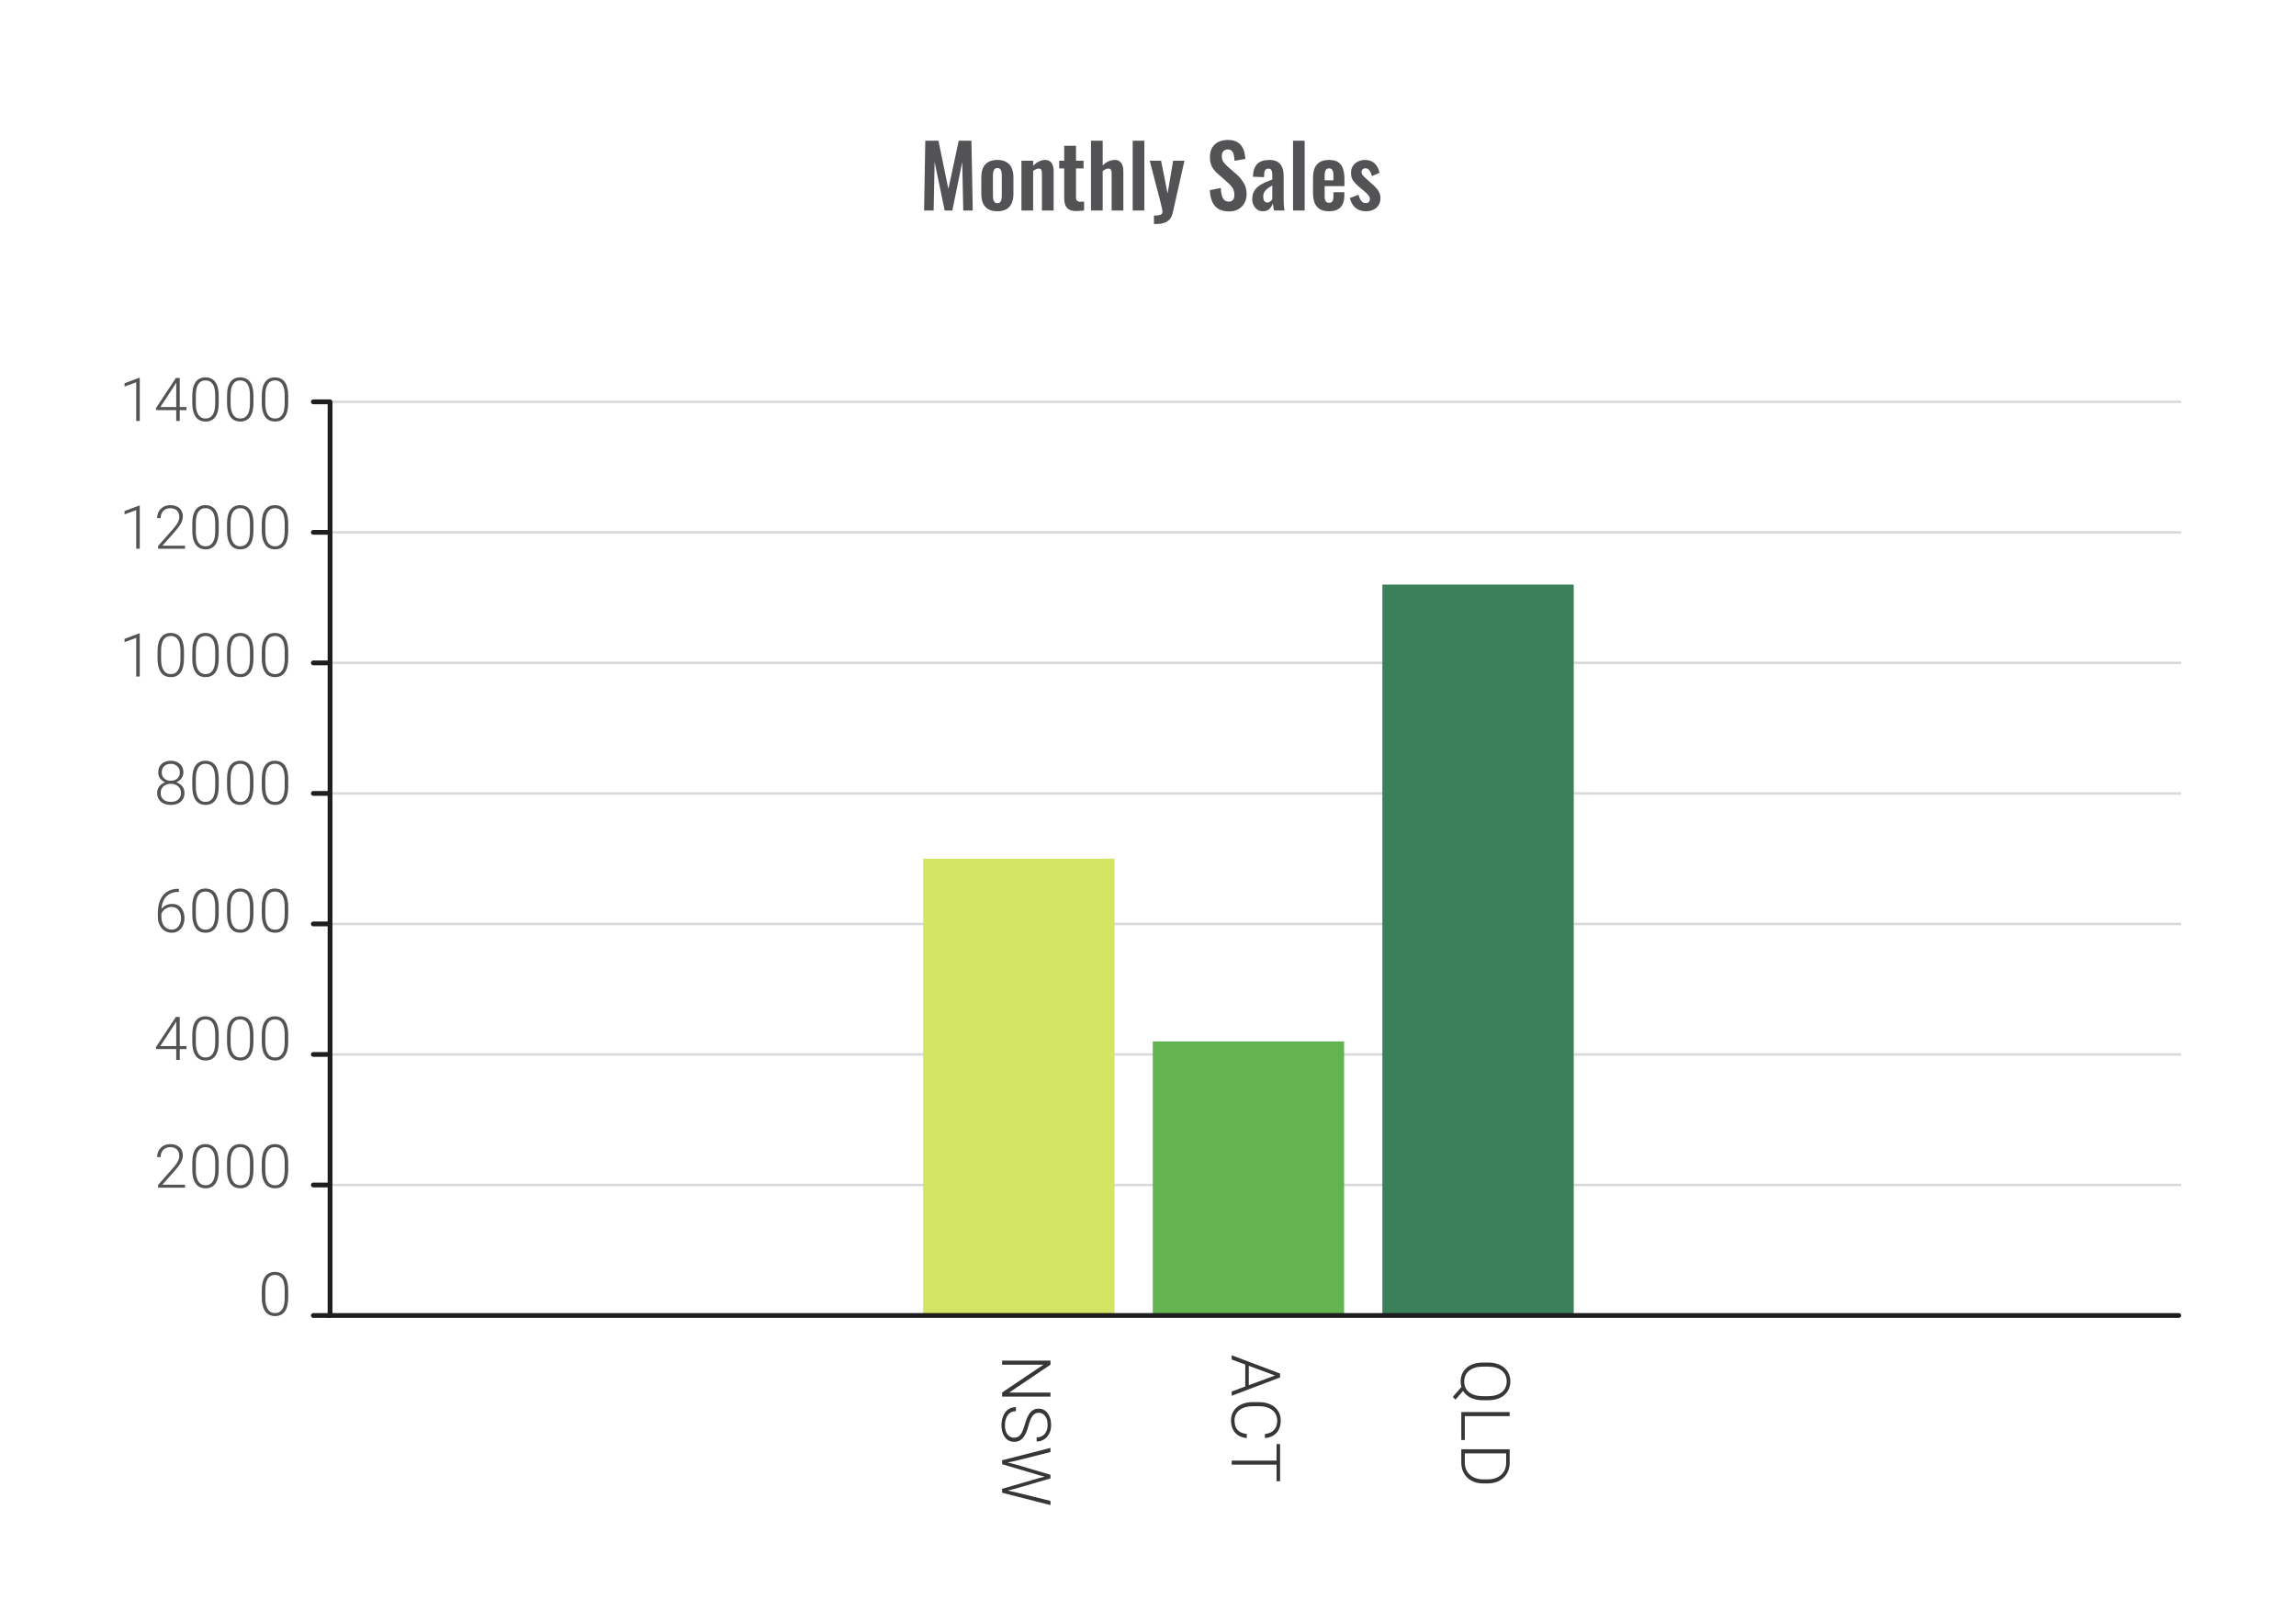 <svg width="480" height="339" viewBox="0 0 480 339" fill="none" xmlns="http://www.w3.org/2000/svg">
<path d="M29.216 78.977V88.001H28.481V79.909L26.037 80.816V80.119L29.092 78.977H29.216ZM38.98 85.1V85.729H32.616V85.303L36.77 79.014H37.387L36.511 80.539L33.517 85.1H38.98ZM37.578 79.014V88.001H36.844V79.014H37.578ZM45.725 82.736V84.248C45.725 84.906 45.663 85.48 45.54 85.97C45.416 86.456 45.236 86.859 44.997 87.18C44.762 87.496 44.474 87.733 44.133 87.889C43.795 88.046 43.409 88.124 42.972 88.124C42.627 88.124 42.31 88.075 42.022 87.976C41.734 87.877 41.477 87.727 41.251 87.525C41.028 87.32 40.839 87.062 40.683 86.754C40.526 86.445 40.407 86.083 40.325 85.668C40.242 85.248 40.201 84.775 40.201 84.248V82.736C40.201 82.073 40.263 81.501 40.386 81.02C40.514 80.539 40.695 80.14 40.93 79.823C41.168 79.506 41.458 79.271 41.8 79.119C42.141 78.963 42.528 78.885 42.96 78.885C43.306 78.885 43.623 78.936 43.911 79.039C44.203 79.138 44.46 79.286 44.682 79.483C44.908 79.681 45.098 79.934 45.25 80.243C45.406 80.547 45.523 80.907 45.602 81.323C45.684 81.738 45.725 82.209 45.725 82.736ZM44.991 84.334V82.643C44.991 82.236 44.962 81.866 44.904 81.532C44.851 81.199 44.77 80.907 44.663 80.656C44.557 80.405 44.421 80.195 44.256 80.026C44.096 79.858 43.907 79.732 43.688 79.65C43.474 79.564 43.232 79.52 42.96 79.52C42.627 79.52 42.333 79.588 42.078 79.724C41.827 79.856 41.617 80.053 41.448 80.317C41.279 80.576 41.152 80.901 41.065 81.292C40.983 81.683 40.942 82.133 40.942 82.643V84.334C40.942 84.738 40.969 85.106 41.022 85.439C41.076 85.768 41.158 86.061 41.269 86.316C41.38 86.571 41.516 86.787 41.676 86.964C41.841 87.136 42.03 87.268 42.244 87.359C42.462 87.445 42.705 87.488 42.972 87.488C43.314 87.488 43.61 87.42 43.861 87.285C44.112 87.145 44.322 86.941 44.491 86.674C44.659 86.402 44.785 86.071 44.867 85.68C44.95 85.285 44.991 84.836 44.991 84.334ZM52.989 82.736V84.248C52.989 84.906 52.927 85.48 52.804 85.97C52.681 86.456 52.499 86.859 52.261 87.18C52.026 87.496 51.738 87.733 51.397 87.889C51.059 88.046 50.673 88.124 50.236 88.124C49.891 88.124 49.574 88.075 49.286 87.976C48.998 87.877 48.741 87.727 48.514 87.525C48.292 87.32 48.103 87.062 47.947 86.754C47.79 86.445 47.671 86.083 47.589 85.668C47.507 85.248 47.465 84.775 47.465 84.248V82.736C47.465 82.073 47.527 81.501 47.651 81.02C47.778 80.539 47.959 80.14 48.194 79.823C48.432 79.506 48.722 79.271 49.064 79.119C49.405 78.963 49.792 78.885 50.224 78.885C50.57 78.885 50.887 78.936 51.175 79.039C51.467 79.138 51.724 79.286 51.946 79.483C52.172 79.681 52.362 79.934 52.514 80.243C52.67 80.547 52.788 80.907 52.866 81.323C52.948 81.738 52.989 82.209 52.989 82.736ZM52.255 84.334V82.643C52.255 82.236 52.226 81.866 52.168 81.532C52.115 81.199 52.035 80.907 51.928 80.656C51.821 80.405 51.685 80.195 51.52 80.026C51.36 79.858 51.17 79.732 50.952 79.65C50.739 79.564 50.496 79.52 50.224 79.52C49.891 79.52 49.597 79.588 49.342 79.724C49.091 79.856 48.881 80.053 48.712 80.317C48.543 80.576 48.416 80.901 48.329 81.292C48.247 81.683 48.206 82.133 48.206 82.643V84.334C48.206 84.738 48.233 85.106 48.286 85.439C48.34 85.768 48.422 86.061 48.533 86.316C48.644 86.571 48.78 86.787 48.94 86.964C49.105 87.136 49.294 87.268 49.508 87.359C49.726 87.445 49.969 87.488 50.236 87.488C50.578 87.488 50.874 87.42 51.125 87.285C51.376 87.145 51.586 86.941 51.755 86.674C51.923 86.402 52.049 86.071 52.131 85.68C52.214 85.285 52.255 84.836 52.255 84.334ZM60.253 82.736V84.248C60.253 84.906 60.191 85.48 60.068 85.97C59.945 86.456 59.764 86.859 59.525 87.18C59.29 87.496 59.002 87.733 58.661 87.889C58.324 88.046 57.937 88.124 57.501 88.124C57.155 88.124 56.838 88.075 56.55 87.976C56.262 87.877 56.005 87.727 55.779 87.525C55.556 87.32 55.367 87.062 55.211 86.754C55.054 86.445 54.935 86.083 54.853 85.668C54.77 85.248 54.729 84.775 54.729 84.248V82.736C54.729 82.073 54.791 81.501 54.914 81.02C55.042 80.539 55.223 80.14 55.458 79.823C55.696 79.506 55.986 79.271 56.328 79.119C56.669 78.963 57.056 78.885 57.488 78.885C57.834 78.885 58.151 78.936 58.439 79.039C58.731 79.138 58.988 79.286 59.21 79.483C59.437 79.681 59.626 79.934 59.778 80.243C59.934 80.547 60.052 80.907 60.13 81.323C60.212 81.738 60.253 82.209 60.253 82.736ZM59.519 84.334V82.643C59.519 82.236 59.49 81.866 59.432 81.532C59.379 81.199 59.299 80.907 59.192 80.656C59.085 80.405 58.949 80.195 58.784 80.026C58.624 79.858 58.435 79.732 58.217 79.65C58.002 79.564 57.76 79.52 57.488 79.52C57.155 79.52 56.861 79.588 56.606 79.724C56.355 79.856 56.145 80.053 55.976 80.317C55.807 80.576 55.68 80.901 55.593 81.292C55.511 81.683 55.47 82.133 55.47 82.643V84.334C55.47 84.738 55.497 85.106 55.55 85.439C55.604 85.768 55.686 86.061 55.797 86.316C55.908 86.571 56.044 86.787 56.205 86.964C56.369 87.136 56.558 87.268 56.772 87.359C56.99 87.445 57.233 87.488 57.501 87.488C57.842 87.488 58.138 87.42 58.389 87.285C58.64 87.145 58.85 86.941 59.019 86.674C59.188 86.402 59.313 86.071 59.395 85.68C59.478 85.285 59.519 84.836 59.519 84.334Z" fill="#1E1E21" fill-opacity="0.76"/>
<path d="M29.216 105.691V114.715H28.481V106.623L26.037 107.531V106.833L29.092 105.691H29.216ZM38.671 114.079V114.715H33.048V114.141L35.992 110.802C36.358 110.386 36.651 110.022 36.869 109.709C37.087 109.392 37.243 109.104 37.338 108.845C37.437 108.582 37.486 108.327 37.486 108.08C37.486 107.718 37.414 107.399 37.27 107.123C37.13 106.848 36.92 106.632 36.64 106.475C36.361 106.319 36.015 106.241 35.603 106.241C35.192 106.241 34.834 106.329 34.53 106.506C34.225 106.683 33.991 106.93 33.826 107.247C33.666 107.559 33.585 107.915 33.585 108.314H32.851C32.851 107.821 32.96 107.368 33.178 106.957C33.4 106.545 33.717 106.218 34.128 105.975C34.54 105.728 35.032 105.605 35.603 105.605C36.147 105.605 36.614 105.702 37.005 105.895C37.395 106.084 37.696 106.358 37.906 106.716C38.12 107.074 38.227 107.506 38.227 108.012C38.227 108.284 38.177 108.557 38.078 108.833C37.984 109.109 37.852 109.384 37.683 109.66C37.519 109.931 37.33 110.201 37.116 110.468C36.906 110.736 36.686 110.999 36.455 111.258L33.949 114.079H38.671ZM45.725 109.45V110.962C45.725 111.62 45.663 112.194 45.54 112.684C45.416 113.17 45.236 113.573 44.997 113.894C44.762 114.211 44.474 114.447 44.133 114.604C43.795 114.76 43.409 114.838 42.972 114.838C42.627 114.838 42.31 114.789 42.022 114.69C41.734 114.591 41.477 114.441 41.251 114.239C41.028 114.034 40.839 113.777 40.683 113.468C40.526 113.159 40.407 112.797 40.325 112.382C40.242 111.962 40.201 111.489 40.201 110.962V109.45C40.201 108.788 40.263 108.216 40.386 107.734C40.514 107.253 40.695 106.854 40.93 106.537C41.168 106.22 41.458 105.986 41.8 105.833C42.141 105.677 42.528 105.599 42.96 105.599C43.306 105.599 43.623 105.65 43.911 105.753C44.203 105.852 44.46 106 44.682 106.197C44.908 106.395 45.098 106.648 45.25 106.957C45.406 107.261 45.523 107.621 45.602 108.037C45.684 108.452 45.725 108.923 45.725 109.45ZM44.991 111.049V109.357C44.991 108.95 44.962 108.58 44.904 108.247C44.851 107.913 44.77 107.621 44.663 107.37C44.557 107.119 44.421 106.909 44.256 106.741C44.096 106.572 43.907 106.446 43.688 106.364C43.474 106.278 43.232 106.234 42.96 106.234C42.627 106.234 42.333 106.302 42.078 106.438C41.827 106.57 41.617 106.767 41.448 107.031C41.279 107.29 41.152 107.615 41.065 108.006C40.983 108.397 40.942 108.847 40.942 109.357V111.049C40.942 111.452 40.969 111.82 41.022 112.153C41.076 112.482 41.158 112.775 41.269 113.03C41.38 113.285 41.516 113.501 41.676 113.678C41.841 113.851 42.03 113.982 42.244 114.073C42.462 114.159 42.705 114.202 42.972 114.202C43.314 114.202 43.61 114.134 43.861 113.999C44.112 113.859 44.322 113.655 44.491 113.388C44.659 113.116 44.785 112.785 44.867 112.394C44.95 111.999 44.991 111.551 44.991 111.049ZM52.989 109.45V110.962C52.989 111.62 52.927 112.194 52.804 112.684C52.681 113.17 52.499 113.573 52.261 113.894C52.026 114.211 51.738 114.447 51.397 114.604C51.059 114.76 50.673 114.838 50.236 114.838C49.891 114.838 49.574 114.789 49.286 114.69C48.998 114.591 48.741 114.441 48.514 114.239C48.292 114.034 48.103 113.777 47.947 113.468C47.79 113.159 47.671 112.797 47.589 112.382C47.507 111.962 47.465 111.489 47.465 110.962V109.45C47.465 108.788 47.527 108.216 47.651 107.734C47.778 107.253 47.959 106.854 48.194 106.537C48.432 106.22 48.722 105.986 49.064 105.833C49.405 105.677 49.792 105.599 50.224 105.599C50.57 105.599 50.887 105.65 51.175 105.753C51.467 105.852 51.724 106 51.946 106.197C52.172 106.395 52.362 106.648 52.514 106.957C52.67 107.261 52.788 107.621 52.866 108.037C52.948 108.452 52.989 108.923 52.989 109.45ZM52.255 111.049V109.357C52.255 108.95 52.226 108.58 52.168 108.247C52.115 107.913 52.035 107.621 51.928 107.37C51.821 107.119 51.685 106.909 51.52 106.741C51.36 106.572 51.17 106.446 50.952 106.364C50.739 106.278 50.496 106.234 50.224 106.234C49.891 106.234 49.597 106.302 49.342 106.438C49.091 106.57 48.881 106.767 48.712 107.031C48.543 107.29 48.416 107.615 48.329 108.006C48.247 108.397 48.206 108.847 48.206 109.357V111.049C48.206 111.452 48.233 111.82 48.286 112.153C48.34 112.482 48.422 112.775 48.533 113.03C48.644 113.285 48.78 113.501 48.94 113.678C49.105 113.851 49.294 113.982 49.508 114.073C49.726 114.159 49.969 114.202 50.236 114.202C50.578 114.202 50.874 114.134 51.125 113.999C51.376 113.859 51.586 113.655 51.755 113.388C51.923 113.116 52.049 112.785 52.131 112.394C52.214 111.999 52.255 111.551 52.255 111.049ZM60.253 109.45V110.962C60.253 111.62 60.191 112.194 60.068 112.684C59.945 113.17 59.764 113.573 59.525 113.894C59.29 114.211 59.002 114.447 58.661 114.604C58.324 114.76 57.937 114.838 57.501 114.838C57.155 114.838 56.838 114.789 56.55 114.69C56.262 114.591 56.005 114.441 55.779 114.239C55.556 114.034 55.367 113.777 55.211 113.468C55.054 113.159 54.935 112.797 54.853 112.382C54.77 111.962 54.729 111.489 54.729 110.962V109.45C54.729 108.788 54.791 108.216 54.914 107.734C55.042 107.253 55.223 106.854 55.458 106.537C55.696 106.22 55.986 105.986 56.328 105.833C56.669 105.677 57.056 105.599 57.488 105.599C57.834 105.599 58.151 105.65 58.439 105.753C58.731 105.852 58.988 106 59.21 106.197C59.437 106.395 59.626 106.648 59.778 106.957C59.934 107.261 60.052 107.621 60.13 108.037C60.212 108.452 60.253 108.923 60.253 109.45ZM59.519 111.049V109.357C59.519 108.95 59.49 108.58 59.432 108.247C59.379 107.913 59.299 107.621 59.192 107.37C59.085 107.119 58.949 106.909 58.784 106.741C58.624 106.572 58.435 106.446 58.217 106.364C58.002 106.278 57.76 106.234 57.488 106.234C57.155 106.234 56.861 106.302 56.606 106.438C56.355 106.57 56.145 106.767 55.976 107.031C55.807 107.29 55.68 107.615 55.593 108.006C55.511 108.397 55.47 108.847 55.47 109.357V111.049C55.47 111.452 55.497 111.82 55.55 112.153C55.604 112.482 55.686 112.775 55.797 113.03C55.908 113.285 56.044 113.501 56.205 113.678C56.369 113.851 56.558 113.982 56.772 114.073C56.99 114.159 57.233 114.202 57.501 114.202C57.842 114.202 58.138 114.134 58.389 113.999C58.64 113.859 58.85 113.655 59.019 113.388C59.188 113.116 59.313 112.785 59.395 112.394C59.478 111.999 59.519 111.551 59.519 111.049Z" fill="#1E1E21" fill-opacity="0.76"/>
<path d="M29.216 132.406V141.429H28.481V133.337L26.037 134.245V133.547L29.092 132.406H29.216ZM38.461 136.164V137.676C38.461 138.335 38.399 138.909 38.276 139.398C38.153 139.884 37.971 140.287 37.733 140.608C37.498 140.925 37.21 141.161 36.869 141.318C36.531 141.474 36.145 141.552 35.708 141.552C35.363 141.552 35.046 141.503 34.758 141.404C34.47 141.305 34.213 141.155 33.986 140.954C33.764 140.748 33.575 140.491 33.419 140.182C33.262 139.873 33.143 139.511 33.061 139.096C32.978 138.676 32.937 138.203 32.937 137.676V136.164C32.937 135.502 32.999 134.93 33.122 134.448C33.25 133.967 33.431 133.568 33.666 133.251C33.904 132.934 34.194 132.7 34.536 132.547C34.877 132.391 35.264 132.313 35.696 132.313C36.042 132.313 36.358 132.364 36.647 132.467C36.939 132.566 37.196 132.714 37.418 132.912C37.644 133.109 37.834 133.362 37.986 133.671C38.142 133.975 38.259 134.335 38.338 134.751C38.42 135.166 38.461 135.638 38.461 136.164ZM37.727 137.763V136.072C37.727 135.664 37.698 135.294 37.64 134.961C37.587 134.627 37.507 134.335 37.4 134.084C37.292 133.833 37.157 133.623 36.992 133.455C36.832 133.286 36.642 133.161 36.424 133.078C36.21 132.992 35.968 132.949 35.696 132.949C35.363 132.949 35.069 133.017 34.813 133.152C34.562 133.284 34.353 133.481 34.184 133.745C34.015 134.004 33.888 134.329 33.801 134.72C33.719 135.111 33.678 135.561 33.678 136.072V137.763C33.678 138.166 33.705 138.534 33.758 138.867C33.812 139.197 33.894 139.489 34.005 139.744C34.116 139.999 34.252 140.215 34.412 140.392C34.577 140.565 34.766 140.696 34.98 140.787C35.198 140.873 35.441 140.917 35.708 140.917C36.05 140.917 36.346 140.849 36.597 140.713C36.848 140.573 37.058 140.369 37.227 140.102C37.395 139.83 37.521 139.499 37.603 139.108C37.685 138.713 37.727 138.265 37.727 137.763ZM45.725 136.164V137.676C45.725 138.335 45.663 138.909 45.54 139.398C45.416 139.884 45.236 140.287 44.997 140.608C44.762 140.925 44.474 141.161 44.133 141.318C43.795 141.474 43.409 141.552 42.972 141.552C42.627 141.552 42.31 141.503 42.022 141.404C41.734 141.305 41.477 141.155 41.251 140.954C41.028 140.748 40.839 140.491 40.683 140.182C40.526 139.873 40.407 139.511 40.325 139.096C40.242 138.676 40.201 138.203 40.201 137.676V136.164C40.201 135.502 40.263 134.93 40.386 134.448C40.514 133.967 40.695 133.568 40.93 133.251C41.168 132.934 41.458 132.7 41.8 132.547C42.141 132.391 42.528 132.313 42.96 132.313C43.306 132.313 43.623 132.364 43.911 132.467C44.203 132.566 44.46 132.714 44.682 132.912C44.908 133.109 45.098 133.362 45.25 133.671C45.406 133.975 45.523 134.335 45.602 134.751C45.684 135.166 45.725 135.638 45.725 136.164ZM44.991 137.763V136.072C44.991 135.664 44.962 135.294 44.904 134.961C44.851 134.627 44.77 134.335 44.663 134.084C44.557 133.833 44.421 133.623 44.256 133.455C44.096 133.286 43.907 133.161 43.688 133.078C43.474 132.992 43.232 132.949 42.96 132.949C42.627 132.949 42.333 133.017 42.078 133.152C41.827 133.284 41.617 133.481 41.448 133.745C41.279 134.004 41.152 134.329 41.065 134.72C40.983 135.111 40.942 135.561 40.942 136.072V137.763C40.942 138.166 40.969 138.534 41.022 138.867C41.076 139.197 41.158 139.489 41.269 139.744C41.38 139.999 41.516 140.215 41.676 140.392C41.841 140.565 42.03 140.696 42.244 140.787C42.462 140.873 42.705 140.917 42.972 140.917C43.314 140.917 43.61 140.849 43.861 140.713C44.112 140.573 44.322 140.369 44.491 140.102C44.659 139.83 44.785 139.499 44.867 139.108C44.95 138.713 44.991 138.265 44.991 137.763ZM52.989 136.164V137.676C52.989 138.335 52.927 138.909 52.804 139.398C52.681 139.884 52.499 140.287 52.261 140.608C52.026 140.925 51.738 141.161 51.397 141.318C51.059 141.474 50.673 141.552 50.236 141.552C49.891 141.552 49.574 141.503 49.286 141.404C48.998 141.305 48.741 141.155 48.514 140.954C48.292 140.748 48.103 140.491 47.947 140.182C47.79 139.873 47.671 139.511 47.589 139.096C47.507 138.676 47.465 138.203 47.465 137.676V136.164C47.465 135.502 47.527 134.93 47.651 134.448C47.778 133.967 47.959 133.568 48.194 133.251C48.432 132.934 48.722 132.7 49.064 132.547C49.405 132.391 49.792 132.313 50.224 132.313C50.57 132.313 50.887 132.364 51.175 132.467C51.467 132.566 51.724 132.714 51.946 132.912C52.172 133.109 52.362 133.362 52.514 133.671C52.67 133.975 52.788 134.335 52.866 134.751C52.948 135.166 52.989 135.638 52.989 136.164ZM52.255 137.763V136.072C52.255 135.664 52.226 135.294 52.168 134.961C52.115 134.627 52.035 134.335 51.928 134.084C51.821 133.833 51.685 133.623 51.52 133.455C51.36 133.286 51.17 133.161 50.952 133.078C50.739 132.992 50.496 132.949 50.224 132.949C49.891 132.949 49.597 133.017 49.342 133.152C49.091 133.284 48.881 133.481 48.712 133.745C48.543 134.004 48.416 134.329 48.329 134.72C48.247 135.111 48.206 135.561 48.206 136.072V137.763C48.206 138.166 48.233 138.534 48.286 138.867C48.34 139.197 48.422 139.489 48.533 139.744C48.644 139.999 48.78 140.215 48.94 140.392C49.105 140.565 49.294 140.696 49.508 140.787C49.726 140.873 49.969 140.917 50.236 140.917C50.578 140.917 50.874 140.849 51.125 140.713C51.376 140.573 51.586 140.369 51.755 140.102C51.923 139.83 52.049 139.499 52.131 139.108C52.214 138.713 52.255 138.265 52.255 137.763ZM60.253 136.164V137.676C60.253 138.335 60.191 138.909 60.068 139.398C59.945 139.884 59.764 140.287 59.525 140.608C59.29 140.925 59.002 141.161 58.661 141.318C58.324 141.474 57.937 141.552 57.501 141.552C57.155 141.552 56.838 141.503 56.55 141.404C56.262 141.305 56.005 141.155 55.779 140.954C55.556 140.748 55.367 140.491 55.211 140.182C55.054 139.873 54.935 139.511 54.853 139.096C54.77 138.676 54.729 138.203 54.729 137.676V136.164C54.729 135.502 54.791 134.93 54.914 134.448C55.042 133.967 55.223 133.568 55.458 133.251C55.696 132.934 55.986 132.7 56.328 132.547C56.669 132.391 57.056 132.313 57.488 132.313C57.834 132.313 58.151 132.364 58.439 132.467C58.731 132.566 58.988 132.714 59.21 132.912C59.437 133.109 59.626 133.362 59.778 133.671C59.934 133.975 60.052 134.335 60.13 134.751C60.212 135.166 60.253 135.638 60.253 136.164ZM59.519 137.763V136.072C59.519 135.664 59.49 135.294 59.432 134.961C59.379 134.627 59.299 134.335 59.192 134.084C59.085 133.833 58.949 133.623 58.784 133.455C58.624 133.286 58.435 133.161 58.217 133.078C58.002 132.992 57.76 132.949 57.488 132.949C57.155 132.949 56.861 133.017 56.606 133.152C56.355 133.284 56.145 133.481 55.976 133.745C55.807 134.004 55.68 134.329 55.593 134.72C55.511 135.111 55.47 135.561 55.47 136.072V137.763C55.47 138.166 55.497 138.534 55.55 138.867C55.604 139.197 55.686 139.489 55.797 139.744C55.908 139.999 56.044 140.215 56.205 140.392C56.369 140.565 56.558 140.696 56.772 140.787C56.99 140.873 57.233 140.917 57.501 140.917C57.842 140.917 58.138 140.849 58.389 140.713C58.64 140.573 58.85 140.369 59.019 140.102C59.188 139.83 59.313 139.499 59.395 139.108C59.478 138.713 59.519 138.265 59.519 137.763Z" fill="#1E1E21" fill-opacity="0.76"/>
<path d="M38.572 165.761C38.572 166.304 38.445 166.762 38.19 167.137C37.938 167.511 37.597 167.793 37.165 167.982C36.733 168.172 36.249 168.266 35.715 168.266C35.176 168.266 34.69 168.172 34.258 167.982C33.826 167.793 33.482 167.511 33.227 167.137C32.976 166.762 32.851 166.304 32.851 165.761C32.851 165.403 32.921 165.078 33.061 164.785C33.205 164.489 33.404 164.234 33.659 164.02C33.919 163.802 34.221 163.633 34.567 163.514C34.912 163.395 35.291 163.335 35.702 163.335C36.245 163.335 36.733 163.44 37.165 163.65C37.597 163.856 37.938 164.139 38.19 164.502C38.445 164.864 38.572 165.283 38.572 165.761ZM37.831 165.761C37.831 165.378 37.739 165.043 37.554 164.755C37.369 164.467 37.116 164.244 36.795 164.088C36.474 163.928 36.11 163.847 35.702 163.847C35.291 163.847 34.927 163.928 34.61 164.088C34.293 164.244 34.044 164.467 33.863 164.755C33.682 165.043 33.591 165.378 33.591 165.761C33.591 166.16 33.68 166.499 33.857 166.779C34.038 167.059 34.289 167.271 34.61 167.415C34.931 167.559 35.299 167.631 35.715 167.631C36.13 167.631 36.496 167.559 36.813 167.415C37.13 167.271 37.379 167.059 37.56 166.779C37.741 166.499 37.831 166.16 37.831 165.761ZM38.338 161.465C38.338 161.905 38.22 162.298 37.986 162.644C37.755 162.985 37.443 163.255 37.048 163.452C36.653 163.646 36.206 163.742 35.708 163.742C35.206 163.742 34.756 163.646 34.357 163.452C33.962 163.255 33.649 162.985 33.419 162.644C33.192 162.298 33.079 161.905 33.079 161.465C33.079 160.942 33.192 160.502 33.419 160.144C33.649 159.782 33.962 159.506 34.357 159.317C34.752 159.128 35.2 159.033 35.702 159.033C36.2 159.033 36.647 159.128 37.041 159.317C37.441 159.506 37.755 159.782 37.986 160.144C38.22 160.502 38.338 160.942 38.338 161.465ZM37.603 161.459C37.603 161.109 37.519 160.8 37.35 160.533C37.185 160.266 36.959 160.056 36.671 159.903C36.387 159.747 36.064 159.669 35.702 159.669C35.336 159.669 35.011 159.741 34.727 159.885C34.447 160.029 34.225 160.235 34.06 160.502C33.9 160.77 33.82 161.088 33.82 161.459C33.82 161.821 33.9 162.134 34.06 162.397C34.225 162.656 34.449 162.858 34.733 163.002C35.017 163.146 35.342 163.218 35.708 163.218C36.075 163.218 36.4 163.146 36.684 163.002C36.968 162.858 37.192 162.656 37.356 162.397C37.521 162.134 37.603 161.821 37.603 161.459ZM45.725 162.878V164.39C45.725 165.049 45.663 165.623 45.54 166.112C45.416 166.598 45.236 167.001 44.997 167.322C44.762 167.639 44.474 167.875 44.133 168.032C43.795 168.188 43.409 168.266 42.972 168.266C42.627 168.266 42.31 168.217 42.022 168.118C41.734 168.019 41.477 167.869 41.251 167.668C41.028 167.462 40.839 167.205 40.683 166.896C40.526 166.588 40.407 166.226 40.325 165.81C40.242 165.39 40.201 164.917 40.201 164.39V162.878C40.201 162.216 40.263 161.644 40.386 161.163C40.514 160.681 40.695 160.282 40.93 159.965C41.168 159.648 41.458 159.414 41.8 159.262C42.141 159.105 42.528 159.027 42.96 159.027C43.306 159.027 43.623 159.079 43.911 159.181C44.203 159.28 44.46 159.428 44.682 159.626C44.908 159.823 45.098 160.076 45.25 160.385C45.406 160.689 45.523 161.049 45.602 161.465C45.684 161.881 45.725 162.352 45.725 162.878ZM44.991 164.477V162.786C44.991 162.378 44.962 162.008 44.904 161.675C44.851 161.342 44.77 161.049 44.663 160.798C44.557 160.547 44.421 160.338 44.256 160.169C44.096 160 43.907 159.875 43.688 159.792C43.474 159.706 43.232 159.663 42.96 159.663C42.627 159.663 42.333 159.731 42.078 159.866C41.827 159.998 41.617 160.196 41.448 160.459C41.279 160.718 41.152 161.043 41.065 161.434C40.983 161.825 40.942 162.276 40.942 162.786V164.477C40.942 164.88 40.969 165.248 41.022 165.582C41.076 165.911 41.158 166.203 41.269 166.458C41.38 166.713 41.516 166.929 41.676 167.106C41.841 167.279 42.03 167.411 42.244 167.501C42.462 167.587 42.705 167.631 42.972 167.631C43.314 167.631 43.61 167.563 43.861 167.427C44.112 167.287 44.322 167.083 44.491 166.816C44.659 166.544 44.785 166.213 44.867 165.822C44.95 165.427 44.991 164.979 44.991 164.477ZM52.989 162.878V164.39C52.989 165.049 52.927 165.623 52.804 166.112C52.681 166.598 52.499 167.001 52.261 167.322C52.026 167.639 51.738 167.875 51.397 168.032C51.059 168.188 50.673 168.266 50.236 168.266C49.891 168.266 49.574 168.217 49.286 168.118C48.998 168.019 48.741 167.869 48.514 167.668C48.292 167.462 48.103 167.205 47.947 166.896C47.79 166.588 47.671 166.226 47.589 165.81C47.507 165.39 47.465 164.917 47.465 164.39V162.878C47.465 162.216 47.527 161.644 47.651 161.163C47.778 160.681 47.959 160.282 48.194 159.965C48.432 159.648 48.722 159.414 49.064 159.262C49.405 159.105 49.792 159.027 50.224 159.027C50.57 159.027 50.887 159.079 51.175 159.181C51.467 159.28 51.724 159.428 51.946 159.626C52.172 159.823 52.362 160.076 52.514 160.385C52.67 160.689 52.788 161.049 52.866 161.465C52.948 161.881 52.989 162.352 52.989 162.878ZM52.255 164.477V162.786C52.255 162.378 52.226 162.008 52.168 161.675C52.115 161.342 52.035 161.049 51.928 160.798C51.821 160.547 51.685 160.338 51.52 160.169C51.36 160 51.17 159.875 50.952 159.792C50.739 159.706 50.496 159.663 50.224 159.663C49.891 159.663 49.597 159.731 49.342 159.866C49.091 159.998 48.881 160.196 48.712 160.459C48.543 160.718 48.416 161.043 48.329 161.434C48.247 161.825 48.206 162.276 48.206 162.786V164.477C48.206 164.88 48.233 165.248 48.286 165.582C48.34 165.911 48.422 166.203 48.533 166.458C48.644 166.713 48.78 166.929 48.94 167.106C49.105 167.279 49.294 167.411 49.508 167.501C49.726 167.587 49.969 167.631 50.236 167.631C50.578 167.631 50.874 167.563 51.125 167.427C51.376 167.287 51.586 167.083 51.755 166.816C51.923 166.544 52.049 166.213 52.131 165.822C52.214 165.427 52.255 164.979 52.255 164.477ZM60.253 162.878V164.39C60.253 165.049 60.191 165.623 60.068 166.112C59.945 166.598 59.764 167.001 59.525 167.322C59.29 167.639 59.002 167.875 58.661 168.032C58.324 168.188 57.937 168.266 57.501 168.266C57.155 168.266 56.838 168.217 56.55 168.118C56.262 168.019 56.005 167.869 55.779 167.668C55.556 167.462 55.367 167.205 55.211 166.896C55.054 166.588 54.935 166.226 54.853 165.81C54.77 165.39 54.729 164.917 54.729 164.39V162.878C54.729 162.216 54.791 161.644 54.914 161.163C55.042 160.681 55.223 160.282 55.458 159.965C55.696 159.648 55.986 159.414 56.328 159.262C56.669 159.105 57.056 159.027 57.488 159.027C57.834 159.027 58.151 159.079 58.439 159.181C58.731 159.28 58.988 159.428 59.21 159.626C59.437 159.823 59.626 160.076 59.778 160.385C59.934 160.689 60.052 161.049 60.13 161.465C60.212 161.881 60.253 162.352 60.253 162.878ZM59.519 164.477V162.786C59.519 162.378 59.49 162.008 59.432 161.675C59.379 161.342 59.299 161.049 59.192 160.798C59.085 160.547 58.949 160.338 58.784 160.169C58.624 160 58.435 159.875 58.217 159.792C58.002 159.706 57.76 159.663 57.488 159.663C57.155 159.663 56.861 159.731 56.606 159.866C56.355 159.998 56.145 160.196 55.976 160.459C55.807 160.718 55.68 161.043 55.593 161.434C55.511 161.825 55.47 162.276 55.47 162.786V164.477C55.47 164.88 55.497 165.248 55.55 165.582C55.604 165.911 55.686 166.203 55.797 166.458C55.908 166.713 56.044 166.929 56.205 167.106C56.369 167.279 56.558 167.411 56.772 167.501C56.99 167.587 57.233 167.631 57.501 167.631C57.842 167.631 58.138 167.563 58.389 167.427C58.64 167.287 58.85 167.083 59.019 166.816C59.188 166.544 59.313 166.213 59.395 165.822C59.478 165.427 59.519 164.979 59.519 164.477Z" fill="#1E1E21" fill-opacity="0.76"/>
<path d="M37.295 185.803H37.4V186.451H37.295C36.727 186.451 36.221 186.544 35.776 186.729C35.336 186.914 34.964 187.181 34.659 187.531C34.359 187.877 34.13 188.296 33.974 188.79C33.818 189.284 33.74 189.837 33.74 190.45V191.691C33.74 192.106 33.795 192.479 33.906 192.808C34.017 193.133 34.172 193.411 34.369 193.641C34.567 193.872 34.797 194.046 35.06 194.166C35.324 194.285 35.608 194.345 35.912 194.345C36.212 194.345 36.482 194.283 36.721 194.16C36.959 194.036 37.161 193.863 37.325 193.641C37.494 193.419 37.622 193.164 37.708 192.876C37.799 192.584 37.844 192.271 37.844 191.938C37.844 191.621 37.803 191.323 37.72 191.043C37.642 190.759 37.521 190.508 37.356 190.29C37.192 190.072 36.986 189.901 36.739 189.778C36.492 189.654 36.202 189.592 35.869 189.592C35.49 189.592 35.136 189.679 34.807 189.852C34.478 190.024 34.209 190.255 33.999 190.543C33.793 190.831 33.684 191.146 33.672 191.487L33.246 191.481C33.275 191.094 33.363 190.747 33.511 190.438C33.659 190.125 33.855 189.86 34.097 189.642C34.344 189.42 34.626 189.251 34.943 189.136C35.264 189.016 35.61 188.957 35.98 188.957C36.412 188.957 36.788 189.035 37.109 189.191C37.434 189.348 37.704 189.564 37.918 189.839C38.136 190.111 38.298 190.426 38.406 190.784C38.517 191.137 38.572 191.512 38.572 191.907C38.572 192.339 38.51 192.742 38.387 193.117C38.268 193.487 38.091 193.812 37.856 194.092C37.626 194.372 37.346 194.59 37.017 194.746C36.692 194.902 36.324 194.981 35.912 194.981C35.459 194.981 35.054 194.894 34.696 194.721C34.338 194.548 34.032 194.31 33.777 194.005C33.526 193.701 33.332 193.351 33.196 192.956C33.065 192.557 32.999 192.131 32.999 191.679V190.889C32.999 190.123 33.087 189.43 33.264 188.809C33.441 188.183 33.707 187.646 34.06 187.198C34.419 186.749 34.865 186.406 35.4 186.167C35.939 185.924 36.57 185.803 37.295 185.803ZM45.725 189.592V191.105C45.725 191.763 45.663 192.337 45.54 192.827C45.416 193.312 45.236 193.715 44.997 194.036C44.762 194.353 44.474 194.59 44.133 194.746C43.795 194.902 43.409 194.981 42.972 194.981C42.627 194.981 42.31 194.931 42.022 194.832C41.734 194.734 41.477 194.583 41.251 194.382C41.028 194.176 40.839 193.919 40.683 193.61C40.526 193.302 40.407 192.94 40.325 192.524C40.242 192.104 40.201 191.631 40.201 191.105V189.592C40.201 188.93 40.263 188.358 40.386 187.877C40.514 187.395 40.695 186.996 40.93 186.679C41.168 186.363 41.458 186.128 41.8 185.976C42.141 185.819 42.528 185.741 42.96 185.741C43.306 185.741 43.623 185.793 43.911 185.896C44.203 185.994 44.46 186.142 44.682 186.34C44.908 186.537 45.098 186.79 45.25 187.099C45.406 187.404 45.523 187.764 45.602 188.179C45.684 188.595 45.725 189.066 45.725 189.592ZM44.991 191.191V189.5C44.991 189.093 44.962 188.722 44.904 188.389C44.851 188.056 44.77 187.764 44.663 187.513C44.557 187.262 44.421 187.052 44.256 186.883C44.096 186.714 43.907 186.589 43.688 186.507C43.474 186.42 43.232 186.377 42.96 186.377C42.627 186.377 42.333 186.445 42.078 186.581C41.827 186.712 41.617 186.91 41.448 187.173C41.279 187.432 41.152 187.757 41.065 188.148C40.983 188.539 40.942 188.99 40.942 189.5V191.191C40.942 191.594 40.969 191.962 41.022 192.296C41.076 192.625 41.158 192.917 41.269 193.172C41.38 193.427 41.516 193.643 41.676 193.82C41.841 193.993 42.03 194.125 42.244 194.215C42.462 194.302 42.705 194.345 42.972 194.345C43.314 194.345 43.61 194.277 43.861 194.141C44.112 194.001 44.322 193.798 44.491 193.53C44.659 193.259 44.785 192.927 44.867 192.536C44.95 192.141 44.991 191.693 44.991 191.191ZM52.989 189.592V191.105C52.989 191.763 52.927 192.337 52.804 192.827C52.681 193.312 52.499 193.715 52.261 194.036C52.026 194.353 51.738 194.59 51.397 194.746C51.059 194.902 50.673 194.981 50.236 194.981C49.891 194.981 49.574 194.931 49.286 194.832C48.998 194.734 48.741 194.583 48.514 194.382C48.292 194.176 48.103 193.919 47.947 193.61C47.79 193.302 47.671 192.94 47.589 192.524C47.507 192.104 47.465 191.631 47.465 191.105V189.592C47.465 188.93 47.527 188.358 47.651 187.877C47.778 187.395 47.959 186.996 48.194 186.679C48.432 186.363 48.722 186.128 49.064 185.976C49.405 185.819 49.792 185.741 50.224 185.741C50.57 185.741 50.887 185.793 51.175 185.896C51.467 185.994 51.724 186.142 51.946 186.34C52.172 186.537 52.362 186.79 52.514 187.099C52.67 187.404 52.788 187.764 52.866 188.179C52.948 188.595 52.989 189.066 52.989 189.592ZM52.255 191.191V189.5C52.255 189.093 52.226 188.722 52.168 188.389C52.115 188.056 52.035 187.764 51.928 187.513C51.821 187.262 51.685 187.052 51.52 186.883C51.36 186.714 51.17 186.589 50.952 186.507C50.739 186.42 50.496 186.377 50.224 186.377C49.891 186.377 49.597 186.445 49.342 186.581C49.091 186.712 48.881 186.91 48.712 187.173C48.543 187.432 48.416 187.757 48.329 188.148C48.247 188.539 48.206 188.99 48.206 189.5V191.191C48.206 191.594 48.233 191.962 48.286 192.296C48.34 192.625 48.422 192.917 48.533 193.172C48.644 193.427 48.78 193.643 48.94 193.82C49.105 193.993 49.294 194.125 49.508 194.215C49.726 194.302 49.969 194.345 50.236 194.345C50.578 194.345 50.874 194.277 51.125 194.141C51.376 194.001 51.586 193.798 51.755 193.53C51.923 193.259 52.049 192.927 52.131 192.536C52.214 192.141 52.255 191.693 52.255 191.191ZM60.253 189.592V191.105C60.253 191.763 60.191 192.337 60.068 192.827C59.945 193.312 59.764 193.715 59.525 194.036C59.29 194.353 59.002 194.59 58.661 194.746C58.324 194.902 57.937 194.981 57.501 194.981C57.155 194.981 56.838 194.931 56.55 194.832C56.262 194.734 56.005 194.583 55.779 194.382C55.556 194.176 55.367 193.919 55.211 193.61C55.054 193.302 54.935 192.94 54.853 192.524C54.77 192.104 54.729 191.631 54.729 191.105V189.592C54.729 188.93 54.791 188.358 54.914 187.877C55.042 187.395 55.223 186.996 55.458 186.679C55.696 186.363 55.986 186.128 56.328 185.976C56.669 185.819 57.056 185.741 57.488 185.741C57.834 185.741 58.151 185.793 58.439 185.896C58.731 185.994 58.988 186.142 59.21 186.34C59.437 186.537 59.626 186.79 59.778 187.099C59.934 187.404 60.052 187.764 60.13 188.179C60.212 188.595 60.253 189.066 60.253 189.592ZM59.519 191.191V189.5C59.519 189.093 59.49 188.722 59.432 188.389C59.379 188.056 59.299 187.764 59.192 187.513C59.085 187.262 58.949 187.052 58.784 186.883C58.624 186.714 58.435 186.589 58.217 186.507C58.002 186.42 57.76 186.377 57.488 186.377C57.155 186.377 56.861 186.445 56.606 186.581C56.355 186.712 56.145 186.91 55.976 187.173C55.807 187.432 55.68 187.757 55.593 188.148C55.511 188.539 55.47 188.99 55.47 189.5V191.191C55.47 191.594 55.497 191.962 55.55 192.296C55.604 192.625 55.686 192.917 55.797 193.172C55.908 193.427 56.044 193.643 56.205 193.82C56.369 193.993 56.558 194.125 56.772 194.215C56.99 194.302 57.233 194.345 57.501 194.345C57.842 194.345 58.138 194.277 58.389 194.141C58.64 194.001 58.85 193.798 59.019 193.53C59.188 193.259 59.313 192.927 59.395 192.536C59.478 192.141 59.519 191.693 59.519 191.191Z" fill="#1E1E21" fill-opacity="0.76"/>
<path d="M38.98 218.67V219.3H32.616V218.874L36.77 212.585H37.387L36.511 214.109L33.517 218.67H38.98ZM37.578 212.585V221.571H36.844V212.585H37.578ZM45.725 216.307V217.819C45.725 218.477 45.663 219.051 45.54 219.541C45.416 220.026 45.236 220.429 44.997 220.75C44.762 221.067 44.474 221.304 44.133 221.46C43.795 221.616 43.409 221.695 42.972 221.695C42.627 221.695 42.31 221.645 42.022 221.547C41.734 221.448 41.477 221.298 41.251 221.096C41.028 220.89 40.839 220.633 40.683 220.325C40.526 220.016 40.407 219.654 40.325 219.238C40.242 218.819 40.201 218.345 40.201 217.819V216.307C40.201 215.644 40.263 215.072 40.386 214.591C40.514 214.109 40.695 213.71 40.93 213.393C41.168 213.077 41.458 212.842 41.8 212.69C42.141 212.534 42.528 212.455 42.96 212.455C43.306 212.455 43.623 212.507 43.911 212.61C44.203 212.708 44.46 212.857 44.682 213.054C44.908 213.252 45.098 213.505 45.25 213.813C45.406 214.118 45.523 214.478 45.602 214.893C45.684 215.309 45.725 215.78 45.725 216.307ZM44.991 217.905V216.214C44.991 215.807 44.962 215.436 44.904 215.103C44.851 214.77 44.77 214.478 44.663 214.227C44.557 213.976 44.421 213.766 44.256 213.597C44.096 213.428 43.907 213.303 43.688 213.221C43.474 213.134 43.232 213.091 42.96 213.091C42.627 213.091 42.333 213.159 42.078 213.295C41.827 213.426 41.617 213.624 41.448 213.887C41.279 214.146 41.152 214.472 41.065 214.862C40.983 215.253 40.942 215.704 40.942 216.214V217.905C40.942 218.308 40.969 218.677 41.022 219.01C41.076 219.339 41.158 219.631 41.269 219.886C41.38 220.141 41.516 220.357 41.676 220.534C41.841 220.707 42.03 220.839 42.244 220.929C42.462 221.016 42.705 221.059 42.972 221.059C43.314 221.059 43.61 220.991 43.861 220.855C44.112 220.715 44.322 220.512 44.491 220.244C44.659 219.973 44.785 219.641 44.867 219.251C44.95 218.856 44.991 218.407 44.991 217.905ZM52.989 216.307V217.819C52.989 218.477 52.927 219.051 52.804 219.541C52.681 220.026 52.499 220.429 52.261 220.75C52.026 221.067 51.738 221.304 51.397 221.46C51.059 221.616 50.673 221.695 50.236 221.695C49.891 221.695 49.574 221.645 49.286 221.547C48.998 221.448 48.741 221.298 48.514 221.096C48.292 220.89 48.103 220.633 47.947 220.325C47.79 220.016 47.671 219.654 47.589 219.238C47.507 218.819 47.465 218.345 47.465 217.819V216.307C47.465 215.644 47.527 215.072 47.651 214.591C47.778 214.109 47.959 213.71 48.194 213.393C48.432 213.077 48.722 212.842 49.064 212.69C49.405 212.534 49.792 212.455 50.224 212.455C50.57 212.455 50.887 212.507 51.175 212.61C51.467 212.708 51.724 212.857 51.946 213.054C52.172 213.252 52.362 213.505 52.514 213.813C52.67 214.118 52.788 214.478 52.866 214.893C52.948 215.309 52.989 215.78 52.989 216.307ZM52.255 217.905V216.214C52.255 215.807 52.226 215.436 52.168 215.103C52.115 214.77 52.035 214.478 51.928 214.227C51.821 213.976 51.685 213.766 51.52 213.597C51.36 213.428 51.17 213.303 50.952 213.221C50.739 213.134 50.496 213.091 50.224 213.091C49.891 213.091 49.597 213.159 49.342 213.295C49.091 213.426 48.881 213.624 48.712 213.887C48.543 214.146 48.416 214.472 48.329 214.862C48.247 215.253 48.206 215.704 48.206 216.214V217.905C48.206 218.308 48.233 218.677 48.286 219.01C48.34 219.339 48.422 219.631 48.533 219.886C48.644 220.141 48.78 220.357 48.94 220.534C49.105 220.707 49.294 220.839 49.508 220.929C49.726 221.016 49.969 221.059 50.236 221.059C50.578 221.059 50.874 220.991 51.125 220.855C51.376 220.715 51.586 220.512 51.755 220.244C51.923 219.973 52.049 219.641 52.131 219.251C52.214 218.856 52.255 218.407 52.255 217.905ZM60.253 216.307V217.819C60.253 218.477 60.191 219.051 60.068 219.541C59.945 220.026 59.764 220.429 59.525 220.75C59.29 221.067 59.002 221.304 58.661 221.46C58.324 221.616 57.937 221.695 57.501 221.695C57.155 221.695 56.838 221.645 56.55 221.547C56.262 221.448 56.005 221.298 55.779 221.096C55.556 220.89 55.367 220.633 55.211 220.325C55.054 220.016 54.935 219.654 54.853 219.238C54.77 218.819 54.729 218.345 54.729 217.819V216.307C54.729 215.644 54.791 215.072 54.914 214.591C55.042 214.109 55.223 213.71 55.458 213.393C55.696 213.077 55.986 212.842 56.328 212.69C56.669 212.534 57.056 212.455 57.488 212.455C57.834 212.455 58.151 212.507 58.439 212.61C58.731 212.708 58.988 212.857 59.21 213.054C59.437 213.252 59.626 213.505 59.778 213.813C59.934 214.118 60.052 214.478 60.13 214.893C60.212 215.309 60.253 215.78 60.253 216.307ZM59.519 217.905V216.214C59.519 215.807 59.49 215.436 59.432 215.103C59.379 214.77 59.299 214.478 59.192 214.227C59.085 213.976 58.949 213.766 58.784 213.597C58.624 213.428 58.435 213.303 58.217 213.221C58.002 213.134 57.76 213.091 57.488 213.091C57.155 213.091 56.861 213.159 56.606 213.295C56.355 213.426 56.145 213.624 55.976 213.887C55.807 214.146 55.68 214.472 55.593 214.862C55.511 215.253 55.47 215.704 55.47 216.214V217.905C55.47 218.308 55.497 218.677 55.55 219.01C55.604 219.339 55.686 219.631 55.797 219.886C55.908 220.141 56.044 220.357 56.205 220.534C56.369 220.707 56.558 220.839 56.772 220.929C56.99 221.016 57.233 221.059 57.501 221.059C57.842 221.059 58.138 220.991 58.389 220.855C58.64 220.715 58.85 220.512 59.019 220.244C59.188 219.973 59.313 219.641 59.395 219.251C59.478 218.856 59.519 218.407 59.519 217.905Z" fill="#1E1E21" fill-opacity="0.76"/>
<path d="M38.671 247.65V248.285H33.048V247.711L35.992 244.372C36.358 243.957 36.651 243.593 36.869 243.28C37.087 242.963 37.243 242.675 37.338 242.416C37.437 242.153 37.486 241.897 37.486 241.651C37.486 241.289 37.414 240.97 37.27 240.694C37.13 240.418 36.92 240.202 36.64 240.046C36.361 239.89 36.015 239.811 35.603 239.811C35.192 239.811 34.834 239.9 34.53 240.077C34.225 240.254 33.991 240.501 33.826 240.817C33.666 241.13 33.585 241.486 33.585 241.885H32.851C32.851 241.391 32.96 240.939 33.178 240.527C33.4 240.116 33.717 239.789 34.128 239.546C34.54 239.299 35.032 239.176 35.603 239.176C36.147 239.176 36.614 239.272 37.005 239.466C37.395 239.655 37.696 239.929 37.906 240.287C38.12 240.645 38.227 241.077 38.227 241.583C38.227 241.854 38.177 242.128 38.078 242.404C37.984 242.679 37.852 242.955 37.683 243.231C37.519 243.502 37.33 243.772 37.116 244.039C36.906 244.307 36.686 244.57 36.455 244.829L33.949 247.65H38.671ZM45.725 243.021V244.533C45.725 245.191 45.663 245.765 45.54 246.255C45.416 246.74 45.236 247.144 44.997 247.465C44.762 247.781 44.474 248.018 44.133 248.174C43.795 248.331 43.409 248.409 42.972 248.409C42.627 248.409 42.31 248.359 42.022 248.261C41.734 248.162 41.477 248.012 41.251 247.81C41.028 247.604 40.839 247.347 40.683 247.039C40.526 246.73 40.407 246.368 40.325 245.952C40.242 245.533 40.201 245.06 40.201 244.533V243.021C40.201 242.358 40.263 241.786 40.386 241.305C40.514 240.824 40.695 240.424 40.93 240.108C41.168 239.791 41.458 239.556 41.8 239.404C42.141 239.248 42.528 239.17 42.96 239.17C43.306 239.17 43.623 239.221 43.911 239.324C44.203 239.423 44.46 239.571 44.682 239.768C44.908 239.966 45.098 240.219 45.25 240.527C45.406 240.832 45.523 241.192 45.602 241.607C45.684 242.023 45.725 242.494 45.725 243.021ZM44.991 244.619V242.928C44.991 242.521 44.962 242.151 44.904 241.817C44.851 241.484 44.77 241.192 44.663 240.941C44.557 240.69 44.421 240.48 44.256 240.311C44.096 240.143 43.907 240.017 43.688 239.935C43.474 239.848 43.232 239.805 42.96 239.805C42.627 239.805 42.333 239.873 42.078 240.009C41.827 240.141 41.617 240.338 41.448 240.601C41.279 240.861 41.152 241.186 41.065 241.577C40.983 241.967 40.942 242.418 40.942 242.928V244.619C40.942 245.023 40.969 245.391 41.022 245.724C41.076 246.053 41.158 246.345 41.269 246.6C41.38 246.856 41.516 247.072 41.676 247.248C41.841 247.421 42.03 247.553 42.244 247.643C42.462 247.73 42.705 247.773 42.972 247.773C43.314 247.773 43.61 247.705 43.861 247.569C44.112 247.43 44.322 247.226 44.491 246.958C44.659 246.687 44.785 246.356 44.867 245.965C44.95 245.57 44.991 245.121 44.991 244.619ZM52.989 243.021V244.533C52.989 245.191 52.927 245.765 52.804 246.255C52.681 246.74 52.499 247.144 52.261 247.465C52.026 247.781 51.738 248.018 51.397 248.174C51.059 248.331 50.673 248.409 50.236 248.409C49.891 248.409 49.574 248.359 49.286 248.261C48.998 248.162 48.741 248.012 48.514 247.81C48.292 247.604 48.103 247.347 47.947 247.039C47.79 246.73 47.671 246.368 47.589 245.952C47.507 245.533 47.465 245.06 47.465 244.533V243.021C47.465 242.358 47.527 241.786 47.651 241.305C47.778 240.824 47.959 240.424 48.194 240.108C48.432 239.791 48.722 239.556 49.064 239.404C49.405 239.248 49.792 239.17 50.224 239.17C50.57 239.17 50.887 239.221 51.175 239.324C51.467 239.423 51.724 239.571 51.946 239.768C52.172 239.966 52.362 240.219 52.514 240.527C52.67 240.832 52.788 241.192 52.866 241.607C52.948 242.023 52.989 242.494 52.989 243.021ZM52.255 244.619V242.928C52.255 242.521 52.226 242.151 52.168 241.817C52.115 241.484 52.035 241.192 51.928 240.941C51.821 240.69 51.685 240.48 51.52 240.311C51.36 240.143 51.17 240.017 50.952 239.935C50.739 239.848 50.496 239.805 50.224 239.805C49.891 239.805 49.597 239.873 49.342 240.009C49.091 240.141 48.881 240.338 48.712 240.601C48.543 240.861 48.416 241.186 48.329 241.577C48.247 241.967 48.206 242.418 48.206 242.928V244.619C48.206 245.023 48.233 245.391 48.286 245.724C48.34 246.053 48.422 246.345 48.533 246.6C48.644 246.856 48.78 247.072 48.94 247.248C49.105 247.421 49.294 247.553 49.508 247.643C49.726 247.73 49.969 247.773 50.236 247.773C50.578 247.773 50.874 247.705 51.125 247.569C51.376 247.43 51.586 247.226 51.755 246.958C51.923 246.687 52.049 246.356 52.131 245.965C52.214 245.57 52.255 245.121 52.255 244.619ZM60.253 243.021V244.533C60.253 245.191 60.191 245.765 60.068 246.255C59.945 246.74 59.764 247.144 59.525 247.465C59.29 247.781 59.002 248.018 58.661 248.174C58.324 248.331 57.937 248.409 57.501 248.409C57.155 248.409 56.838 248.359 56.55 248.261C56.262 248.162 56.005 248.012 55.779 247.81C55.556 247.604 55.367 247.347 55.211 247.039C55.054 246.73 54.935 246.368 54.853 245.952C54.77 245.533 54.729 245.06 54.729 244.533V243.021C54.729 242.358 54.791 241.786 54.914 241.305C55.042 240.824 55.223 240.424 55.458 240.108C55.696 239.791 55.986 239.556 56.328 239.404C56.669 239.248 57.056 239.17 57.488 239.17C57.834 239.17 58.151 239.221 58.439 239.324C58.731 239.423 58.988 239.571 59.21 239.768C59.437 239.966 59.626 240.219 59.778 240.527C59.934 240.832 60.052 241.192 60.13 241.607C60.212 242.023 60.253 242.494 60.253 243.021ZM59.519 244.619V242.928C59.519 242.521 59.49 242.151 59.432 241.817C59.379 241.484 59.299 241.192 59.192 240.941C59.085 240.69 58.949 240.48 58.784 240.311C58.624 240.143 58.435 240.017 58.217 239.935C58.002 239.848 57.76 239.805 57.488 239.805C57.155 239.805 56.861 239.873 56.606 240.009C56.355 240.141 56.145 240.338 55.976 240.601C55.807 240.861 55.68 241.186 55.593 241.577C55.511 241.967 55.47 242.418 55.47 242.928V244.619C55.47 245.023 55.497 245.391 55.55 245.724C55.604 246.053 55.686 246.345 55.797 246.6C55.908 246.856 56.044 247.072 56.205 247.248C56.369 247.421 56.558 247.553 56.772 247.643C56.99 247.73 57.233 247.773 57.501 247.773C57.842 247.773 58.138 247.705 58.389 247.569C58.64 247.43 58.85 247.226 59.019 246.958C59.188 246.687 59.313 246.356 59.395 245.965C59.478 245.57 59.519 245.121 59.519 244.619Z" fill="#1E1E21" fill-opacity="0.76"/>
<path d="M60.253 269.735V271.247C60.253 271.905 60.191 272.479 60.068 272.969C59.945 273.454 59.764 273.858 59.525 274.179C59.29 274.495 59.002 274.732 58.661 274.888C58.324 275.045 57.937 275.123 57.501 275.123C57.155 275.123 56.838 275.074 56.55 274.975C56.262 274.876 56.005 274.726 55.779 274.524C55.556 274.319 55.367 274.061 55.211 273.753C55.054 273.444 54.935 273.082 54.853 272.667C54.77 272.247 54.729 271.774 54.729 271.247V269.735C54.729 269.072 54.791 268.501 54.914 268.019C55.042 267.538 55.223 267.139 55.458 266.822C55.696 266.505 55.986 266.27 56.328 266.118C56.669 265.962 57.056 265.884 57.488 265.884C57.834 265.884 58.151 265.935 58.439 266.038C58.731 266.137 58.988 266.285 59.21 266.482C59.437 266.68 59.626 266.933 59.778 267.241C59.934 267.546 60.052 267.906 60.13 268.322C60.212 268.737 60.253 269.208 60.253 269.735ZM59.519 271.333V269.642C59.519 269.235 59.49 268.865 59.432 268.531C59.379 268.198 59.299 267.906 59.192 267.655C59.085 267.404 58.949 267.194 58.784 267.025C58.624 266.857 58.435 266.731 58.217 266.649C58.002 266.563 57.76 266.519 57.488 266.519C57.155 266.519 56.861 266.587 56.606 266.723C56.355 266.855 56.145 267.052 55.976 267.316C55.807 267.575 55.68 267.9 55.593 268.291C55.511 268.682 55.47 269.132 55.47 269.642V271.333C55.47 271.737 55.497 272.105 55.55 272.438C55.604 272.767 55.686 273.059 55.797 273.315C55.908 273.57 56.044 273.786 56.205 273.963C56.369 274.135 56.558 274.267 56.772 274.358C56.99 274.444 57.233 274.487 57.501 274.487C57.842 274.487 58.138 274.419 58.389 274.284C58.64 274.144 58.85 273.94 59.019 273.673C59.188 273.401 59.313 273.07 59.395 272.679C59.478 272.284 59.519 271.835 59.519 271.333Z" fill="#1E1E21" fill-opacity="0.76"/>
<path d="M65.5 83.5C65.224 83.5 65 83.724 65 84C65 84.276 65.224 84.5 65.5 84.5V83.5ZM65.5 84.5H69V83.5H65.5V84.5Z" fill="#1E1E21"/>
<path d="M65.5 110.786C65.224 110.786 65 111.01 65 111.286C65 111.562 65.224 111.786 65.5 111.786V110.786ZM65.5 111.786H69V110.786H65.5V111.786Z" fill="#1E1E21"/>
<path d="M65.5 138.071C65.224 138.071 65 138.295 65 138.571C65 138.848 65.224 139.071 65.5 139.071V138.071ZM65.5 139.071H69V138.071H65.5V139.071Z" fill="#1E1E21"/>
<path d="M65.5 165.357C65.224 165.357 65 165.581 65 165.857C65 166.133 65.224 166.357 65.5 166.357V165.357ZM65.5 166.357H69V165.357H65.5V166.357Z" fill="#1E1E21"/>
<path d="M65.5 192.643C65.224 192.643 65 192.867 65 193.143C65 193.419 65.224 193.643 65.5 193.643V192.643ZM65.5 193.643H69V192.643H65.5V193.643Z" fill="#1E1E21"/>
<path d="M65.5 219.929C65.224 219.929 65 220.152 65 220.429C65 220.705 65.224 220.929 65.5 220.929V219.929ZM65.5 220.929H69V219.929H65.5V220.929Z" fill="#1E1E21"/>
<path d="M65.5 247.214C65.224 247.214 65 247.438 65 247.714C65 247.99 65.224 248.214 65.5 248.214V247.214ZM65.5 248.214H69V247.214H65.5V248.214Z" fill="#1E1E21"/>
<path d="M65.5 274.5C65.224 274.5 65 274.724 65 275C65 275.276 65.224 275.5 65.5 275.5V274.5ZM65.5 275.5H69V274.5H65.5V275.5Z" fill="#1E1E21"/>
<path d="M69 83.75C68.862 83.75 68.75 83.862 68.75 84C68.75 84.138 68.862 84.25 69 84.25V83.75ZM69 84.25H456V83.75H69V84.25Z" fill="#1E1E21" fill-opacity="0.17"/>
<path d="M69 111.036C68.862 111.036 68.75 111.148 68.75 111.286C68.75 111.424 68.862 111.536 69 111.536V111.036ZM69 111.536H456V111.036H69V111.536Z" fill="#1E1E21" fill-opacity="0.17"/>
<path d="M69 138.321C68.862 138.321 68.75 138.433 68.75 138.571C68.75 138.709 68.862 138.821 69 138.821V138.321ZM69 138.821H456V138.321H69V138.821Z" fill="#1E1E21" fill-opacity="0.17"/>
<path d="M69 165.607C68.862 165.607 68.75 165.719 68.75 165.857C68.75 165.995 68.862 166.107 69 166.107V165.607ZM69 166.107H456V165.607H69V166.107Z" fill="#1E1E21" fill-opacity="0.17"/>
<path d="M69 192.893C68.862 192.893 68.75 193.005 68.75 193.143C68.75 193.281 68.862 193.393 69 193.393V192.893ZM69 193.393H456V192.893H69V193.393Z" fill="#1E1E21" fill-opacity="0.17"/>
<path d="M69 220.179C68.862 220.179 68.75 220.29 68.75 220.429C68.75 220.567 68.862 220.679 69 220.679V220.179ZM69 220.679H456V220.179H69V220.679Z" fill="#1E1E21" fill-opacity="0.17"/>
<path d="M69 247.464C68.862 247.464 68.75 247.576 68.75 247.714C68.75 247.852 68.862 247.964 69 247.964V247.464ZM69 247.964H456V247.464H69V247.964Z" fill="#1E1E21" fill-opacity="0.17"/>
<rect width="40" height="95.499" transform="translate(193 179.5)" fill="#D4E565"/>
<rect width="40" height="57.299" transform="translate(241 217.7)" fill="#63B350"/>
<rect width="40" height="152.798" transform="translate(289 122.201)" fill="#3A805B"/>
<path d="M69.5 84C69.5 83.724 69.276 83.5 69 83.5C68.724 83.5 68.5 83.724 68.5 84H69.5ZM69 274.998H68.5V275.498H69V274.998ZM455.5 275.498C455.776 275.498 456 275.274 456 274.998C456 274.722 455.776 274.498 455.5 274.498V275.498ZM68.5 84V274.998H69.5V84H68.5ZM69 275.498H455.5V274.498H69V275.498Z" fill="#1E1E21"/>
<path d="M219.61 291.956H209.5V291.095L218.138 285.283H209.5V284.429H219.61V285.283L210.972 291.108H219.61V291.956ZM211.986 300.544C212.263 300.544 212.511 300.498 212.729 300.405C212.946 300.313 213.141 300.16 213.312 299.947C213.488 299.739 213.65 299.456 213.798 299.1C213.951 298.748 214.101 298.308 214.249 297.781C214.393 297.276 214.55 296.82 214.721 296.413C214.893 296.006 215.089 295.656 215.312 295.364C215.534 295.077 215.793 294.858 216.089 294.705C216.39 294.552 216.74 294.476 217.138 294.476C217.527 294.476 217.881 294.559 218.2 294.726C218.519 294.892 218.795 295.126 219.026 295.427C219.258 295.732 219.436 296.091 219.561 296.503C219.686 296.92 219.748 297.376 219.748 297.871C219.748 298.579 219.614 299.19 219.346 299.704C219.077 300.222 218.714 300.623 218.256 300.905C217.802 301.192 217.293 301.336 216.728 301.336V300.482C217.168 300.482 217.559 300.378 217.901 300.169C218.249 299.966 218.519 299.669 218.714 299.281C218.913 298.896 219.012 298.426 219.012 297.871C219.012 297.316 218.927 296.848 218.755 296.468C218.589 296.094 218.364 295.809 218.082 295.614C217.804 295.425 217.494 295.33 217.152 295.33C216.911 295.33 216.689 295.376 216.485 295.469C216.286 295.561 216.099 295.712 215.923 295.92C215.751 296.133 215.589 296.413 215.437 296.76C215.288 297.107 215.147 297.535 215.013 298.045C214.865 298.582 214.701 299.058 214.52 299.475C214.34 299.892 214.131 300.243 213.895 300.53C213.664 300.817 213.393 301.035 213.083 301.183C212.773 301.331 212.412 301.405 212 301.405C211.588 301.405 211.217 301.317 210.889 301.141C210.565 300.97 210.289 300.727 210.062 300.412C209.836 300.102 209.662 299.734 209.542 299.308C209.421 298.887 209.361 298.426 209.361 297.927C209.361 297.478 209.419 297.031 209.535 296.586C209.65 296.142 209.829 295.735 210.069 295.364C210.315 294.999 210.629 294.705 211.014 294.483C211.398 294.265 211.856 294.156 212.388 294.156V295.003C211.963 295.003 211.604 295.089 211.312 295.26C211.021 295.432 210.785 295.658 210.604 295.941C210.423 296.228 210.292 296.543 210.208 296.885C210.13 297.232 210.09 297.579 210.09 297.927C210.09 298.459 210.169 298.919 210.326 299.308C210.484 299.702 210.704 300.005 210.986 300.218C211.273 300.435 211.606 300.544 211.986 300.544ZM212.173 306.099L219.61 308.293V308.98L217.402 308.425L209.5 306.085V305.425L212.173 306.099ZM219.61 303.55L212.243 305.397L209.5 305.953V305.265L219.61 302.676V303.55ZM212.243 311.938L219.61 313.757V314.632L209.5 312.049V311.362L212.243 311.938ZM219.61 309.056L212.173 311.223L209.5 311.889V311.23L217.402 308.938L219.61 308.376V309.056Z" fill="#1E1E21" fill-opacity="0.89"/>
<path d="M267.005 287.705L257.5 284.206V283.317L267.61 287.136V287.754L267.005 287.705ZM257.5 290.885L267.005 287.379L267.61 287.33V287.948L257.5 291.774V290.885ZM261.069 290.261H260.333V284.893H261.069V290.261ZM260.652 299.773V300.627C259.972 300.557 259.384 300.37 258.889 300.064C258.398 299.759 258.021 299.342 257.757 298.815C257.493 298.287 257.361 297.65 257.361 296.905C257.361 296.331 257.47 295.81 257.687 295.343C257.905 294.88 258.213 294.482 258.611 294.149C259.014 293.815 259.495 293.558 260.055 293.378C260.615 293.197 261.238 293.107 261.923 293.107H263.187C263.872 293.107 264.492 293.197 265.047 293.378C265.608 293.558 266.089 293.818 266.492 294.156C266.894 294.493 267.205 294.898 267.422 295.371C267.64 295.843 267.748 296.375 267.748 296.968C267.748 297.685 267.616 298.305 267.353 298.828C267.093 299.351 266.718 299.763 266.228 300.064C265.737 300.37 265.145 300.557 264.45 300.627V299.773C264.997 299.708 265.459 299.564 265.839 299.342C266.219 299.12 266.508 298.812 266.707 298.419C266.911 298.03 267.012 297.546 267.012 296.968C267.012 296.495 266.922 296.074 266.742 295.704C266.561 295.334 266.302 295.019 265.964 294.76C265.631 294.5 265.23 294.301 264.763 294.162C264.295 294.028 263.774 293.961 263.2 293.961H261.923C261.367 293.961 260.856 294.026 260.388 294.156C259.921 294.285 259.516 294.475 259.173 294.725C258.831 294.979 258.565 295.29 258.375 295.655C258.185 296.021 258.09 296.438 258.09 296.905C258.09 297.502 258.185 298 258.375 298.398C258.569 298.801 258.856 299.113 259.236 299.335C259.615 299.557 260.088 299.703 260.652 299.773ZM267.61 306.174H257.5V305.327H267.61V306.174ZM267.61 309.639H266.874V301.869H267.61V309.639Z" fill="#1E1E21" fill-opacity="0.89"/>
<path d="M306.298 290.275L304.271 292.587L303.729 292.004L305.736 289.705L306.298 290.275ZM311.096 292.712H310.013C309.305 292.712 308.664 292.619 308.09 292.434C307.521 292.249 307.032 291.985 306.625 291.642C306.217 291.3 305.905 290.886 305.687 290.4C305.47 289.918 305.361 289.379 305.361 288.782C305.361 288.194 305.47 287.657 305.687 287.171C305.905 286.69 306.217 286.273 306.625 285.921C307.032 285.574 307.521 285.305 308.09 285.116C308.664 284.931 309.305 284.838 310.013 284.838H311.096C311.805 284.838 312.443 284.931 313.013 285.116C313.587 285.305 314.077 285.574 314.485 285.921C314.892 286.268 315.205 286.683 315.422 287.164C315.64 287.645 315.748 288.18 315.748 288.768C315.748 289.365 315.64 289.904 315.422 290.386C315.205 290.872 314.892 291.288 314.485 291.636C314.077 291.983 313.587 292.249 313.013 292.434C312.443 292.619 311.805 292.712 311.096 292.712ZM310.013 291.865H311.11C311.707 291.865 312.244 291.795 312.721 291.656C313.198 291.517 313.605 291.314 313.943 291.045C314.281 290.781 314.54 290.457 314.721 290.073C314.901 289.694 314.992 289.259 314.992 288.768C314.992 288.291 314.901 287.863 314.721 287.483C314.54 287.104 314.281 286.78 313.943 286.511C313.605 286.243 313.198 286.037 312.721 285.893C312.244 285.755 311.707 285.685 311.11 285.685H310.013C309.411 285.685 308.87 285.757 308.388 285.9C307.912 286.044 307.502 286.25 307.159 286.518C306.822 286.787 306.562 287.111 306.382 287.49C306.201 287.875 306.111 288.305 306.111 288.782C306.111 289.272 306.201 289.708 306.382 290.087C306.562 290.471 306.822 290.795 307.159 291.059C307.502 291.323 307.912 291.522 308.388 291.656C308.87 291.795 309.411 291.865 310.013 291.865ZM306.229 301.03H305.5V295.787H306.229V301.03ZM315.61 296.037H305.5V295.183H315.61V296.037ZM305.5 305.73V303.439L306.229 303.453V305.73C306.229 306.457 306.391 307.082 306.715 307.605C307.044 308.132 307.497 308.54 308.076 308.827C308.655 309.114 309.326 309.257 310.09 309.257H311.034C311.617 309.257 312.145 309.174 312.617 309.007C313.089 308.845 313.492 308.611 313.825 308.306C314.163 308 314.422 307.635 314.603 307.209C314.783 306.788 314.874 306.316 314.874 305.792V303.397H315.61V305.792C315.61 306.422 315.501 306.998 315.283 307.521C315.07 308.049 314.76 308.505 314.353 308.889C313.95 309.278 313.466 309.577 312.902 309.785C312.337 309.998 311.707 310.104 311.013 310.104H310.09C309.395 310.104 308.766 309.998 308.201 309.785C307.636 309.577 307.153 309.278 306.75 308.889C306.347 308.5 306.037 308.04 305.819 307.507C305.606 306.975 305.5 306.383 305.5 305.73ZM315.61 303.821H305.5V302.967H315.61V303.821Z" fill="#1E1E21" fill-opacity="0.89"/>
<path d="M193.189 44L193.441 29.42H196.195L198.265 39.518L200.425 29.42H203.089L203.359 44H201.379L201.163 33.866L199.093 44H197.491L195.385 33.83L195.187 44H193.189ZM208.5 44.162C207.744 44.162 207.12 44.024 206.628 43.748C206.136 43.46 205.764 43.046 205.512 42.506C205.272 41.966 205.152 41.312 205.152 40.544V37.052C205.152 36.284 205.272 35.63 205.512 35.09C205.764 34.55 206.136 34.142 206.628 33.866C207.12 33.578 207.744 33.434 208.5 33.434C209.256 33.434 209.88 33.578 210.372 33.866C210.876 34.142 211.248 34.55 211.488 35.09C211.74 35.63 211.866 36.284 211.866 37.052V40.544C211.866 41.312 211.74 41.966 211.488 42.506C211.248 43.046 210.876 43.46 210.372 43.748C209.88 44.024 209.256 44.162 208.5 44.162ZM208.518 42.47C208.794 42.47 208.998 42.392 209.13 42.236C209.262 42.08 209.346 41.87 209.382 41.606C209.418 41.33 209.436 41.03 209.436 40.706V36.89C209.436 36.566 209.418 36.272 209.382 36.008C209.346 35.744 209.262 35.534 209.13 35.378C208.998 35.21 208.794 35.126 208.518 35.126C208.242 35.126 208.038 35.21 207.906 35.378C207.774 35.534 207.684 35.744 207.636 36.008C207.6 36.272 207.582 36.566 207.582 36.89V40.706C207.582 41.03 207.6 41.33 207.636 41.606C207.684 41.87 207.774 42.08 207.906 42.236C208.038 42.392 208.242 42.47 208.518 42.47ZM213.541 44V33.596H215.989V34.64C216.361 34.28 216.751 33.992 217.159 33.776C217.579 33.548 218.029 33.434 218.509 33.434C218.941 33.434 219.283 33.542 219.535 33.758C219.787 33.962 219.973 34.238 220.093 34.586C220.213 34.934 220.273 35.312 220.273 35.72V44H217.825V36.206C217.825 35.894 217.777 35.654 217.681 35.486C217.585 35.318 217.399 35.234 217.123 35.234C216.955 35.234 216.769 35.282 216.565 35.378C216.373 35.474 216.181 35.594 215.989 35.738V44H213.541ZM225.073 44.126C224.413 44.126 223.891 44.018 223.507 43.802C223.135 43.586 222.871 43.274 222.715 42.866C222.559 42.458 222.481 41.972 222.481 41.408V35.216H221.437V33.596H222.481V30.482H224.947V33.596H226.531V35.216H224.947V41.192C224.947 41.552 225.025 41.81 225.181 41.966C225.337 42.11 225.571 42.182 225.883 42.182C226.015 42.182 226.141 42.176 226.261 42.164C226.393 42.152 226.519 42.14 226.639 42.128V44C226.435 44.024 226.195 44.048 225.919 44.072C225.655 44.108 225.373 44.126 225.073 44.126ZM228.079 44V29.42H230.527V34.586C230.887 34.226 231.277 33.944 231.697 33.74C232.129 33.536 232.597 33.434 233.101 33.434C233.521 33.434 233.857 33.542 234.109 33.758C234.361 33.962 234.547 34.238 234.667 34.586C234.787 34.934 234.847 35.312 234.847 35.72V44H232.399V36.206C232.399 35.894 232.351 35.654 232.255 35.486C232.159 35.318 231.973 35.234 231.697 35.234C231.529 35.234 231.337 35.282 231.121 35.378C230.917 35.474 230.719 35.6 230.527 35.756V44H228.079ZM236.801 44V29.42H239.231V44H236.801ZM241.246 46.826V45.062C241.666 45.062 242.008 45.038 242.272 44.99C242.536 44.942 242.728 44.858 242.848 44.738C242.968 44.618 243.028 44.45 243.028 44.234C243.028 44.078 242.986 43.832 242.902 43.496C242.83 43.16 242.746 42.794 242.65 42.398L240.364 33.596H242.74L244.09 40.454L245.26 33.596H247.618L245.188 44.414C245.056 45.026 244.834 45.506 244.522 45.854C244.21 46.202 243.82 46.448 243.352 46.592C242.884 46.748 242.338 46.826 241.714 46.826H241.246ZM256.961 44.198C256.085 44.198 255.353 44.03 254.765 43.694C254.177 43.346 253.733 42.842 253.433 42.182C253.133 41.522 252.965 40.712 252.929 39.752L255.215 39.302C255.239 39.866 255.305 40.364 255.413 40.796C255.533 41.228 255.707 41.564 255.935 41.804C256.175 42.032 256.487 42.146 256.871 42.146C257.303 42.146 257.609 42.02 257.789 41.768C257.969 41.504 258.059 41.174 258.059 40.778C258.059 40.142 257.915 39.62 257.627 39.212C257.339 38.804 256.955 38.396 256.475 37.988L254.639 36.368C254.123 35.924 253.709 35.432 253.397 34.892C253.097 34.34 252.947 33.662 252.947 32.858C252.947 31.706 253.283 30.818 253.955 30.194C254.627 29.57 255.545 29.258 256.709 29.258C257.393 29.258 257.963 29.366 258.419 29.582C258.875 29.786 259.235 30.074 259.499 30.446C259.775 30.818 259.979 31.244 260.111 31.724C260.243 32.192 260.327 32.69 260.363 33.218L258.095 33.614C258.071 33.158 258.017 32.75 257.933 32.39C257.861 32.03 257.723 31.748 257.519 31.544C257.327 31.34 257.039 31.238 256.655 31.238C256.259 31.238 255.953 31.37 255.737 31.634C255.533 31.886 255.431 32.204 255.431 32.588C255.431 33.08 255.533 33.488 255.737 33.812C255.941 34.124 256.235 34.448 256.619 34.784L258.437 36.386C259.037 36.89 259.547 37.484 259.967 38.168C260.399 38.84 260.615 39.656 260.615 40.616C260.615 41.312 260.459 41.93 260.147 42.47C259.847 43.01 259.421 43.436 258.869 43.748C258.329 44.048 257.693 44.198 256.961 44.198ZM264.038 44.162C263.57 44.162 263.168 44.042 262.832 43.802C262.496 43.55 262.238 43.238 262.058 42.866C261.878 42.482 261.788 42.086 261.788 41.678C261.788 41.03 261.908 40.484 262.148 40.04C262.388 39.596 262.706 39.224 263.102 38.924C263.498 38.624 263.948 38.366 264.452 38.15C264.956 37.922 265.466 37.718 265.982 37.538V36.638C265.982 36.338 265.958 36.086 265.91 35.882C265.874 35.678 265.796 35.522 265.676 35.414C265.568 35.306 265.394 35.252 265.154 35.252C264.95 35.252 264.782 35.3 264.65 35.396C264.53 35.492 264.44 35.63 264.38 35.81C264.332 35.978 264.302 36.176 264.29 36.404L264.254 37.034L261.932 36.944C261.968 35.744 262.262 34.862 262.814 34.298C263.378 33.722 264.23 33.434 265.37 33.434C266.414 33.434 267.17 33.722 267.638 34.298C268.118 34.874 268.358 35.654 268.358 36.638V41.444C268.358 41.828 268.364 42.176 268.376 42.488C268.4 42.8 268.424 43.082 268.448 43.334C268.484 43.586 268.514 43.808 268.538 44H266.342C266.306 43.76 266.258 43.49 266.198 43.19C266.15 42.878 266.114 42.65 266.09 42.506C265.97 42.926 265.742 43.31 265.406 43.658C265.07 43.994 264.614 44.162 264.038 44.162ZM264.938 42.344C265.094 42.344 265.238 42.308 265.37 42.236C265.514 42.152 265.64 42.056 265.748 41.948C265.856 41.84 265.934 41.744 265.982 41.66V38.762C265.718 38.918 265.466 39.074 265.226 39.23C264.998 39.386 264.794 39.56 264.614 39.752C264.446 39.932 264.314 40.13 264.218 40.346C264.134 40.562 264.092 40.814 264.092 41.102C264.092 41.486 264.164 41.792 264.308 42.02C264.464 42.236 264.674 42.344 264.938 42.344ZM270.323 44V29.42H272.753V44H270.323ZM277.846 44.162C277.066 44.162 276.43 44.018 275.938 43.73C275.446 43.43 275.08 42.998 274.84 42.434C274.612 41.858 274.498 41.168 274.498 40.364V37.232C274.498 36.404 274.612 35.708 274.84 35.144C275.08 34.58 275.446 34.154 275.938 33.866C276.442 33.578 277.078 33.434 277.846 33.434C278.674 33.434 279.316 33.59 279.772 33.902C280.24 34.214 280.57 34.67 280.762 35.27C280.966 35.858 281.068 36.578 281.068 37.43V38.906H276.928V40.958C276.928 41.294 276.958 41.57 277.018 41.786C277.09 42.002 277.198 42.158 277.342 42.254C277.486 42.35 277.66 42.398 277.864 42.398C278.08 42.398 278.254 42.35 278.386 42.254C278.518 42.146 278.614 41.996 278.674 41.804C278.734 41.6 278.764 41.348 278.764 41.048V40.184H281.05V40.886C281.05 41.942 280.786 42.752 280.258 43.316C279.73 43.88 278.926 44.162 277.846 44.162ZM276.928 37.7H278.764V36.71C278.764 36.35 278.734 36.062 278.674 35.846C278.614 35.618 278.518 35.456 278.386 35.36C278.254 35.252 278.068 35.198 277.828 35.198C277.612 35.198 277.438 35.252 277.306 35.36C277.174 35.468 277.078 35.648 277.018 35.9C276.958 36.152 276.928 36.512 276.928 36.98V37.7ZM285.555 44.162C284.679 44.162 283.959 43.928 283.395 43.46C282.831 42.992 282.429 42.308 282.189 41.408L284.007 40.706C284.151 41.27 284.343 41.702 284.583 42.002C284.823 42.302 285.135 42.452 285.519 42.452C285.807 42.452 286.023 42.38 286.167 42.236C286.311 42.092 286.383 41.894 286.383 41.642C286.383 41.354 286.293 41.096 286.113 40.868C285.945 40.628 285.651 40.334 285.231 39.986L283.971 38.924C283.515 38.528 283.143 38.126 282.855 37.718C282.579 37.298 282.441 36.776 282.441 36.152C282.441 35.588 282.567 35.108 282.819 34.712C283.083 34.304 283.437 33.992 283.881 33.776C284.337 33.548 284.841 33.434 285.393 33.434C286.233 33.434 286.905 33.686 287.409 34.19C287.925 34.682 288.255 35.33 288.399 36.134L286.797 36.818C286.737 36.53 286.647 36.266 286.527 36.026C286.419 35.774 286.275 35.57 286.095 35.414C285.915 35.258 285.705 35.18 285.465 35.18C285.213 35.18 285.009 35.258 284.853 35.414C284.709 35.57 284.637 35.768 284.637 36.008C284.637 36.212 284.721 36.422 284.889 36.638C285.069 36.854 285.321 37.1 285.645 37.376L286.923 38.528C287.199 38.768 287.463 39.026 287.715 39.302C287.967 39.578 288.177 39.89 288.345 40.238C288.513 40.574 288.597 40.964 288.597 41.408C288.597 42.008 288.459 42.512 288.183 42.92C287.919 43.328 287.553 43.64 287.085 43.856C286.629 44.06 286.119 44.162 285.555 44.162Z" fill="#1E1E21" fill-opacity="0.76"/>
</svg>
